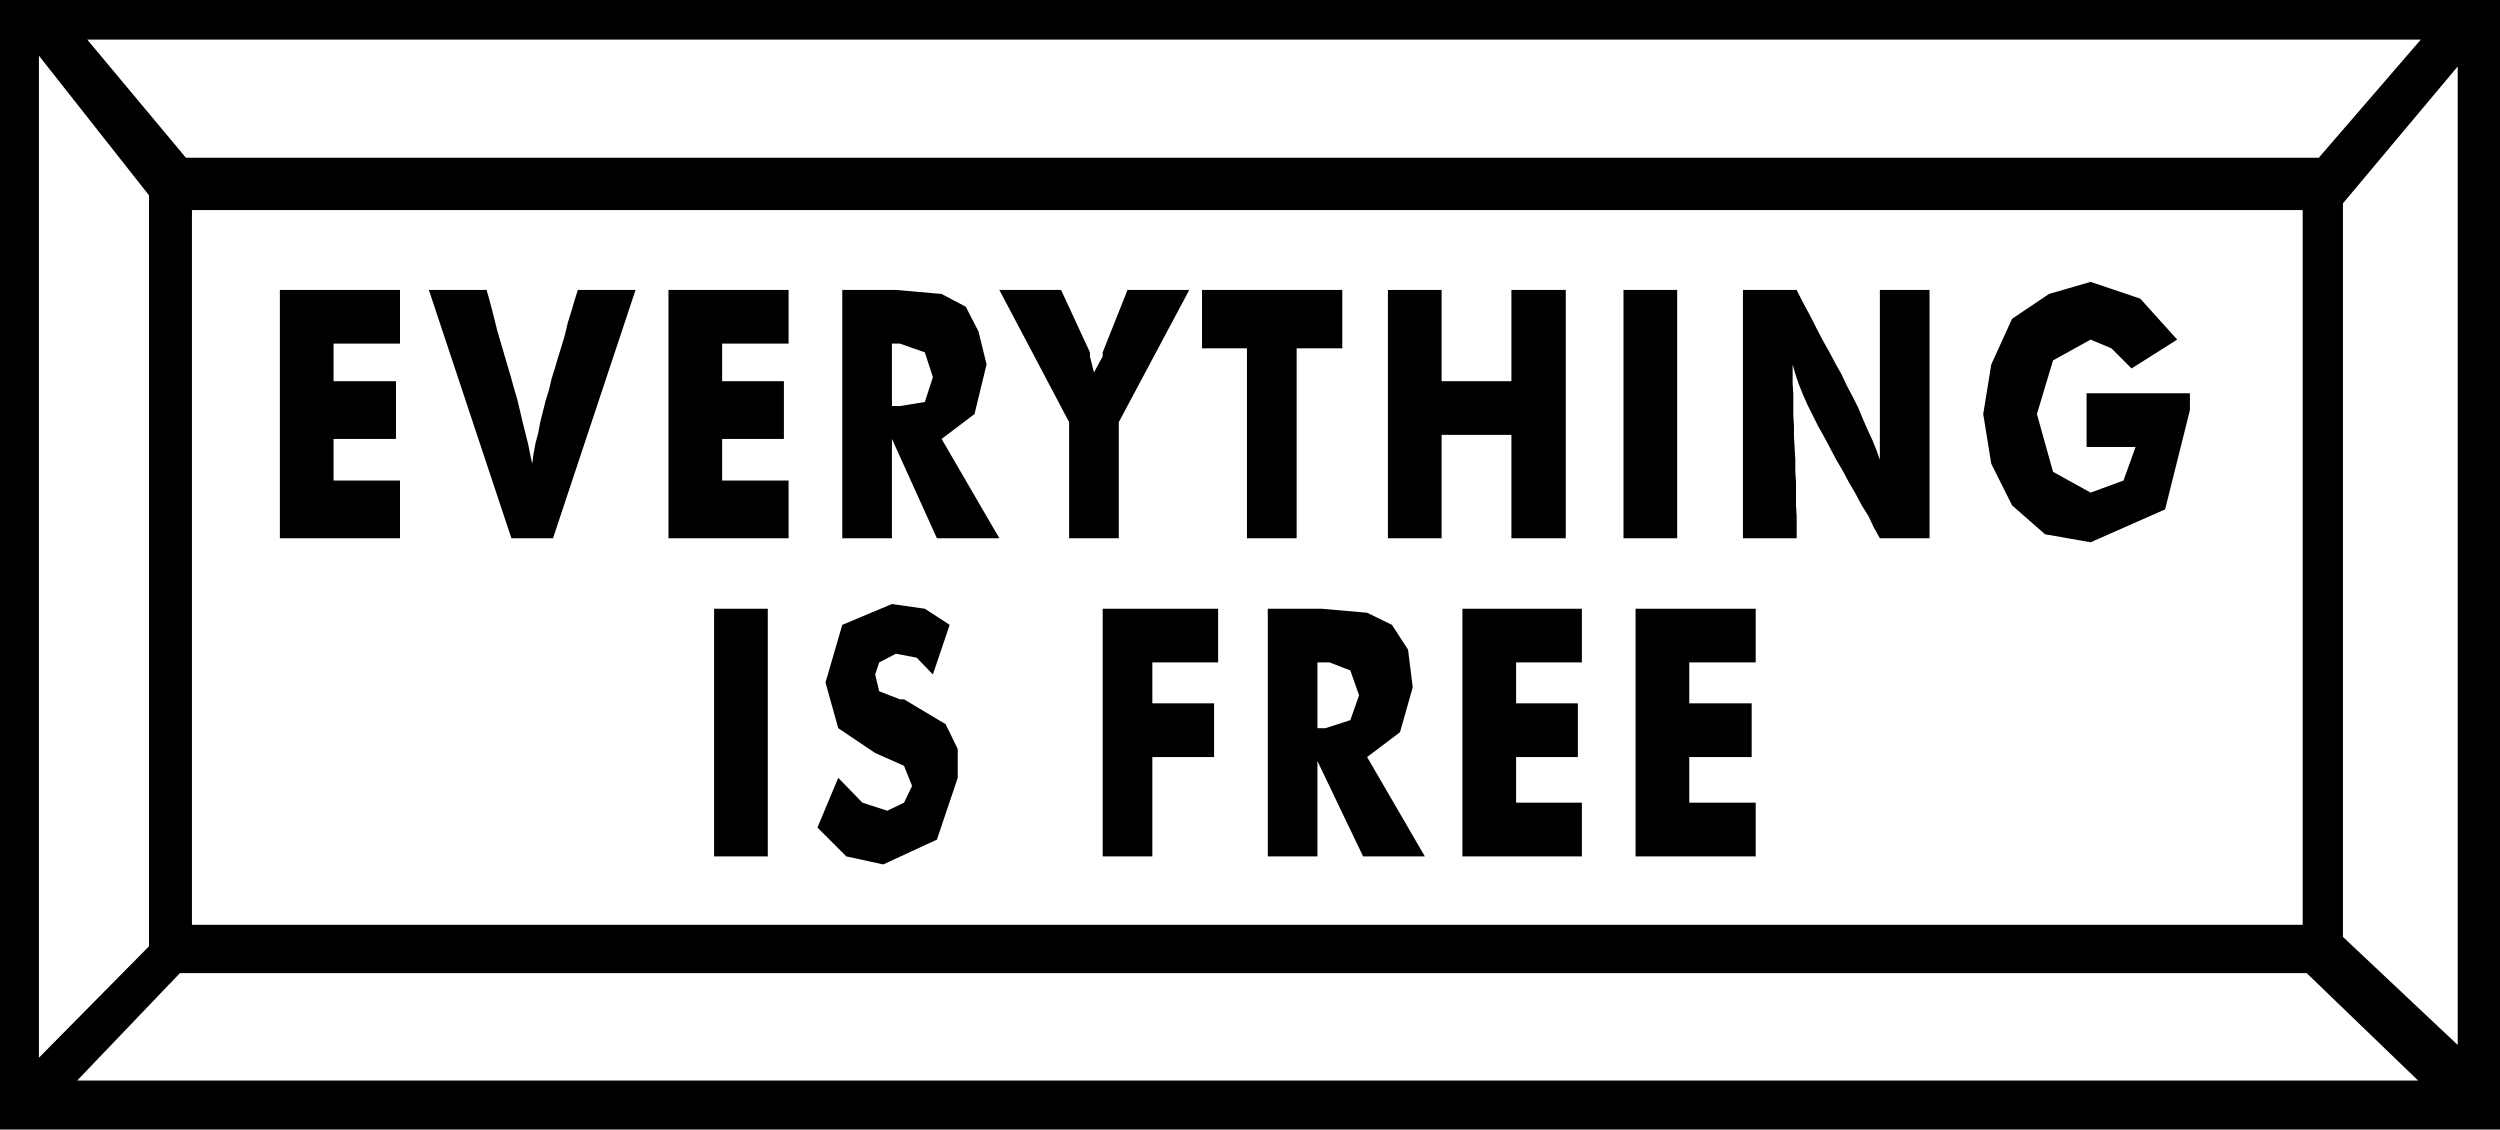 <svg xmlns="http://www.w3.org/2000/svg" width="357.6" height="1.683in" fill-rule="evenodd" stroke-linecap="round" preserveAspectRatio="none" viewBox="0 0 3725 1683"><style>.brush1{fill:#000}.pen1{stroke:none}</style><path d="M0 0h3725v1683H0V0z" class="pen1 brush1"/><path d="M286 313h3145v1065H286V313zM130 59h3477l-152 176H277L130 59zm3473 1551H115l153-160h3169l166 160zM58 83l164 208v1119L58 1576V83zm3604 16-171 204v1093l171 161V99z" class="pen1" style="fill:#fff"/><path d="M417 802V432h179v80h-99v56h93v86h-93v62h99v86H417zm345 0L639 432h86l4 14 4 15 4 16 4 16 5 17 5 17 5 17 5 17 5 18 5 17 4 17 4 17 4 16 4 16 3 15 3 14 2-15 3-16 4-15 3-16 4-16 4-16 5-16 4-17 5-16 5-17 5-16 5-17 4-17 5-16 5-17 5-16h86L824 802h-62zm234 0V432h179v80h-99v56h92v86h-92v62h99v86H996zm259 0V432h80l68 6 36 19 19 37 12 49-18 74-49 37 86 148h-93l-67-148v148h-74zm74-197h12l37-6 12-37-12-37-37-13h-12v93zm264 197V629l-104-197h92l43 93v6l6 24 13-24v-6l37-93h92l-105 197v173h-74zm265 0V519h-67v-87h209v87h-68v283h-74zm210 0V432h80v136h104V432h81v370h-81V648h-104v154h-80zm351 0V432h80v370h-80zm178 0V432h80l7 14 8 15 8 15 8 16 9 17 9 16 9 17 9 16 8 17 9 17 8 16 7 17 7 16 7 15 6 15 5 14V432h74v370h-74l-9-16-8-17-10-16-9-17-10-17-9-17-10-17-9-17-9-17-9-16-8-16-8-16-7-16-6-15-5-15-4-14v29l1 15v32l1 16v16l1 17 1 17v17l1 17v34l1 16v33h-80zm512-136v-80h154v25l-37 148-111 49-68-12-49-43-31-62-12-74 12-74 31-68 55-37 62-18 74 25 55 61-68 43-30-30-31-13-56 31-24 80 24 86 56 31 49-18 18-50h-73zm-2045 610V907h80v369h-80zm185-117 36 37 37 12 25-12 12-25-12-30-43-19-55-37-19-68 25-86 74-31 49 7 37 24-25 74-24-25-31-6-25 13-6 18 6 25 31 12h6l62 37 18 37v43l-31 92-80 37-55-12-43-43 31-74zm394 117V907h172v80h-98v61h92v80h-92v148h-74zm246 0V907h80l68 6 37 18 24 37 7 56-19 67-49 37 86 148h-92l-68-142v142h-74zm74-191h12l37-12 13-37-13-37-31-12h-18v98zm216 191V907h178v80h-98v61h92v80h-92v68h98v80h-178zm258 0V907h179v80h-99v61h93v80h-93v68h99v80h-179z" class="pen1 brush1"/></svg>
